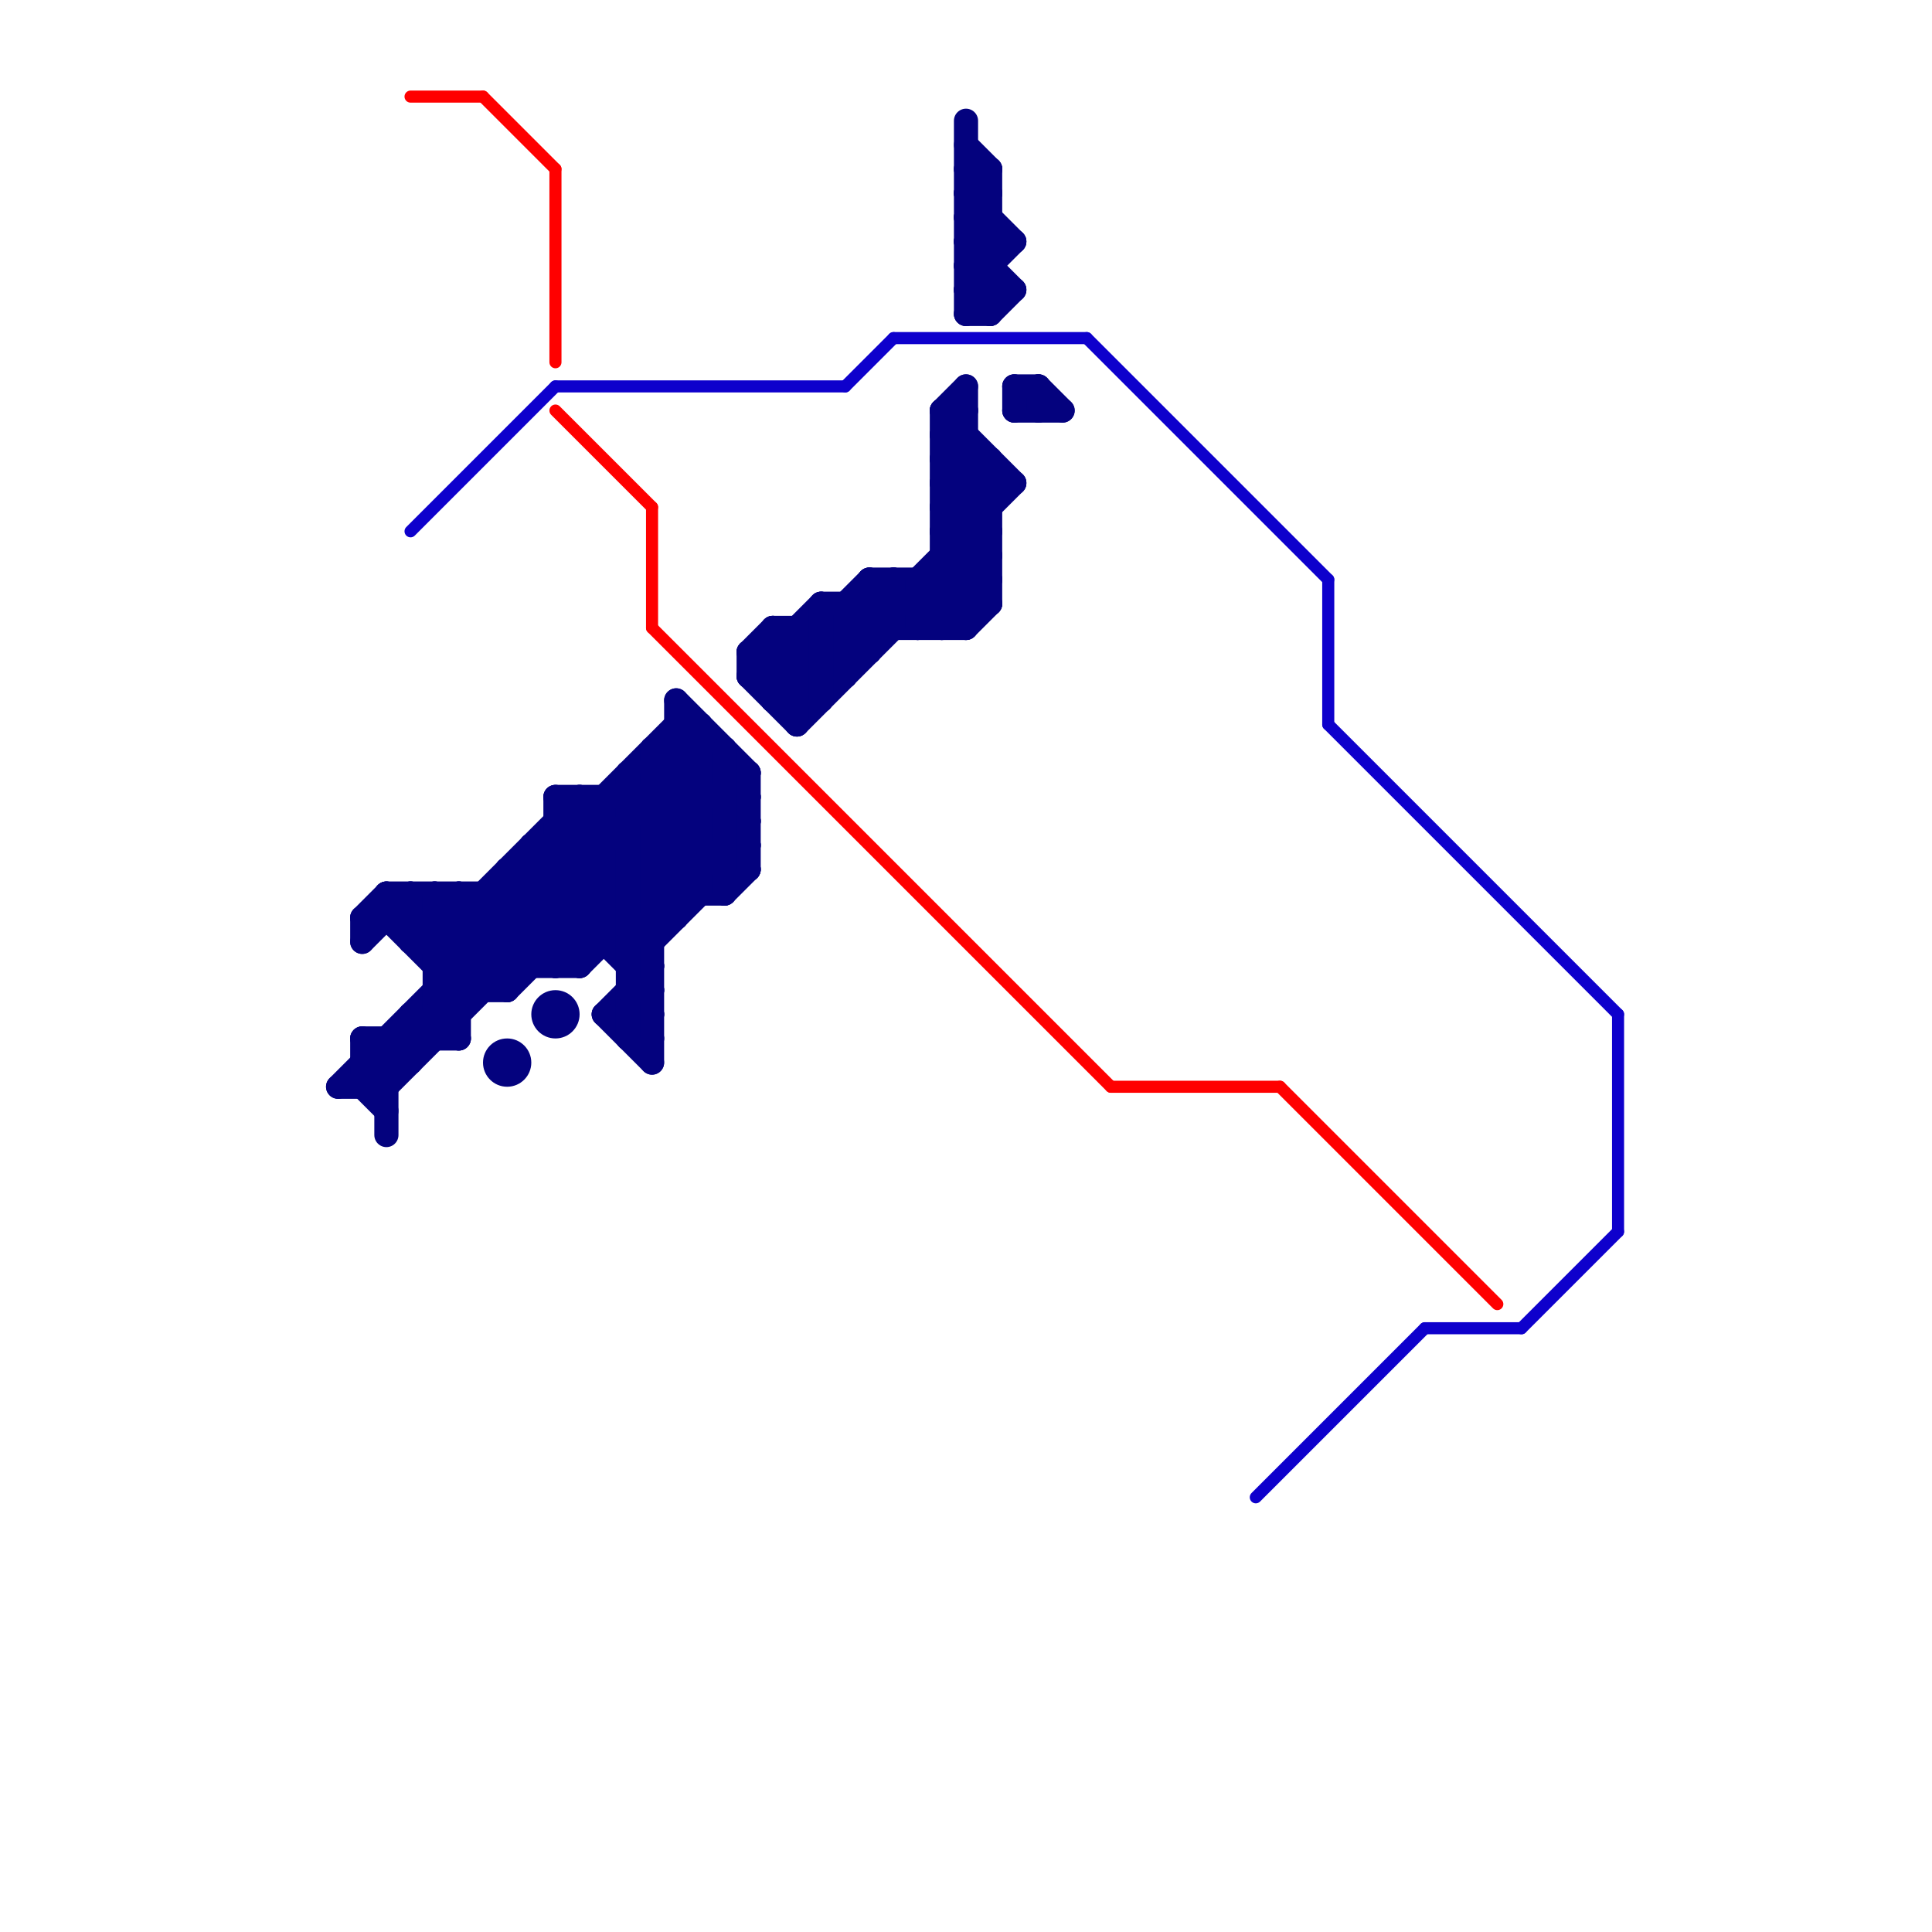 
<svg version="1.1" xmlns="http://www.w3.org/2000/svg" viewBox="0 0 80 80">
<style>text { font: 1px Helvetica; font-weight: 600; white-space: pre; dominant-baseline: central; } line { stroke-width: 0.5; fill: none; stroke-linecap: round; stroke-linejoin: round; } .c0 { stroke: #ff0000 } .c1 { stroke: #04027e } .c2 { stroke: #0e00cc } .w3 { stroke-width: .5; }.w1 { stroke-width: 1; }</style><style>.lxco { stroke: #000; stroke-width: 0.525; fill: #fff; stroke-linecap: square; } .lxci { stroke: #fff; stroke-width: 0.25; fill: #fff; stroke-linecap: square; } </style><defs><g id="l"><circle r="0.45" fill="#fff" stroke="#000" stroke-width="0.2"/></g><g id="wm-xf"><circle r="1.2" fill="#000"/><circle r="0.9" fill="#fff"/><circle r="0.6" fill="#000"/><circle r="0.3" fill="#fff"/></g><g id="wm"><circle r="0.6" fill="#000"/><circle r="0.3" fill="#fff"/></g></defs><line class="c0 " x1="46" y1="45" x2="53" y2="45"/><line class="c0 " x1="27" y1="26" x2="46" y2="45"/><line class="c0 " x1="17" y1="4" x2="20" y2="4"/><line class="c0 " x1="53" y1="45" x2="62" y2="54"/><line class="c0 " x1="23" y1="17" x2="27" y2="21"/><line class="c0 " x1="23" y1="7" x2="23" y2="15"/><line class="c0 " x1="27" y1="21" x2="27" y2="26"/><line class="c0 " x1="20" y1="4" x2="23" y2="7"/><line class="c1 w1" x1="16" y1="37" x2="20" y2="41"/><line class="c1 w1" x1="41" y1="13" x2="42" y2="12"/><line class="c1 w1" x1="40" y1="11" x2="41" y2="12"/><line class="c1 w1" x1="39" y1="19" x2="41" y2="21"/><line class="c1 w1" x1="29" y1="30" x2="29" y2="37"/><line class="c1 w1" x1="27" y1="31" x2="31" y2="35"/><line class="c1 w1" x1="28" y1="30" x2="29" y2="30"/><line class="c1 w1" x1="15" y1="38" x2="16" y2="37"/><line class="c1 w1" x1="16" y1="38" x2="19" y2="41"/><line class="c1 w1" x1="39" y1="18" x2="40" y2="17"/><line class="c1 w1" x1="33" y1="26" x2="35" y2="28"/><line class="c1 w1" x1="33" y1="30" x2="41" y2="22"/><line class="c1 w1" x1="25" y1="33" x2="29" y2="37"/><line class="c1 w1" x1="26" y1="43" x2="27" y2="42"/><line class="c1 w1" x1="31" y1="27" x2="33" y2="29"/><line class="c1 w1" x1="32" y1="29" x2="34" y2="29"/><line class="c1 w1" x1="15" y1="38" x2="28" y2="38"/><line class="c1 w1" x1="23" y1="34" x2="27" y2="38"/><line class="c1 w1" x1="34" y1="26" x2="35" y2="27"/><line class="c1 w1" x1="18" y1="39" x2="24" y2="33"/><line class="c1 w1" x1="24" y1="40" x2="31" y2="33"/><line class="c1 w1" x1="18" y1="40" x2="28" y2="30"/><line class="c1 w1" x1="16" y1="37" x2="16" y2="38"/><line class="c1 w1" x1="16" y1="37" x2="30" y2="37"/><line class="c1 w1" x1="16" y1="43" x2="17" y2="44"/><line class="c1 w1" x1="28" y1="31" x2="31" y2="34"/><line class="c1 w1" x1="17" y1="37" x2="17" y2="39"/><line class="c1 w1" x1="42" y1="17" x2="44" y2="17"/><line class="c1 w1" x1="39" y1="18" x2="41" y2="20"/><line class="c1 w1" x1="39" y1="20" x2="41" y2="22"/><line class="c1 w1" x1="40" y1="10" x2="42" y2="10"/><line class="c1 w1" x1="27" y1="31" x2="30" y2="31"/><line class="c1 w1" x1="43" y1="16" x2="43" y2="17"/><line class="c1 w1" x1="26" y1="42" x2="27" y2="43"/><line class="c1 w1" x1="17" y1="38" x2="18" y2="37"/><line class="c1 w1" x1="23" y1="33" x2="23" y2="40"/><line class="c1 w1" x1="18" y1="41" x2="19" y2="42"/><line class="c1 w1" x1="15" y1="44" x2="17" y2="44"/><line class="c1 w1" x1="27" y1="31" x2="27" y2="44"/><line class="c1 w1" x1="25" y1="42" x2="27" y2="40"/><line class="c1 w1" x1="32" y1="26" x2="34" y2="28"/><line class="c1 w1" x1="37" y1="24" x2="39" y2="26"/><line class="c1 w1" x1="40" y1="8" x2="42" y2="10"/><line class="c1 w1" x1="21" y1="41" x2="30" y2="32"/><line class="c1 w1" x1="17" y1="37" x2="21" y2="41"/><line class="c1 w1" x1="19" y1="37" x2="22" y2="40"/><line class="c1 w1" x1="24" y1="33" x2="28" y2="37"/><line class="c1 w1" x1="40" y1="10" x2="42" y2="12"/><line class="c1 w1" x1="40" y1="5" x2="40" y2="13"/><line class="c1 w1" x1="39" y1="20" x2="40" y2="19"/><line class="c1 w1" x1="39" y1="17" x2="40" y2="17"/><line class="c1 w1" x1="26" y1="40" x2="27" y2="40"/><line class="c1 w1" x1="26" y1="33" x2="30" y2="37"/><line class="c1 w1" x1="40" y1="9" x2="41" y2="8"/><line class="c1 w1" x1="17" y1="42" x2="18" y2="43"/><line class="c1 w1" x1="17" y1="42" x2="19" y2="42"/><line class="c1 w1" x1="31" y1="28" x2="34" y2="25"/><line class="c1 w1" x1="22" y1="35" x2="22" y2="40"/><line class="c1 w1" x1="15" y1="43" x2="16" y2="44"/><line class="c1 w1" x1="40" y1="11" x2="41" y2="11"/><line class="c1 w1" x1="22" y1="36" x2="27" y2="41"/><line class="c1 w1" x1="15" y1="45" x2="16" y2="46"/><line class="c1 w1" x1="40" y1="13" x2="41" y2="13"/><line class="c1 w1" x1="20" y1="37" x2="23" y2="40"/><line class="c1 w1" x1="14" y1="45" x2="29" y2="30"/><line class="c1 w1" x1="17" y1="42" x2="17" y2="44"/><line class="c1 w1" x1="25" y1="33" x2="25" y2="39"/><line class="c1 w1" x1="39" y1="22" x2="41" y2="20"/><line class="c1 w1" x1="19" y1="37" x2="19" y2="43"/><line class="c1 w1" x1="42" y1="16" x2="43" y2="17"/><line class="c1 w1" x1="15" y1="43" x2="15" y2="45"/><line class="c1 w1" x1="33" y1="26" x2="33" y2="30"/><line class="c1 w1" x1="40" y1="7" x2="41" y2="8"/><line class="c1 w1" x1="40" y1="9" x2="41" y2="10"/><line class="c1 w1" x1="39" y1="26" x2="41" y2="24"/><line class="c1 w1" x1="38" y1="26" x2="41" y2="23"/><line class="c1 w1" x1="39" y1="22" x2="41" y2="22"/><line class="c1 w1" x1="36" y1="24" x2="38" y2="26"/><line class="c1 w1" x1="39" y1="20" x2="42" y2="20"/><line class="c1 w1" x1="40" y1="12" x2="42" y2="10"/><line class="c1 w1" x1="31" y1="27" x2="36" y2="27"/><line class="c1 w1" x1="39" y1="21" x2="41" y2="19"/><line class="c1 w1" x1="23" y1="34" x2="31" y2="34"/><line class="c1 w1" x1="26" y1="40" x2="31" y2="35"/><line class="c1 w1" x1="31" y1="28" x2="35" y2="28"/><line class="c1 w1" x1="35" y1="25" x2="36" y2="26"/><line class="c1 w1" x1="26" y1="43" x2="27" y2="43"/><line class="c1 w1" x1="32" y1="28" x2="36" y2="24"/><line class="c1 w1" x1="15" y1="38" x2="15" y2="39"/><line class="c1 w1" x1="40" y1="26" x2="41" y2="25"/><line class="c1 w1" x1="31" y1="28" x2="33" y2="30"/><line class="c1 w1" x1="18" y1="37" x2="21" y2="40"/><line class="c1 w1" x1="27" y1="32" x2="31" y2="36"/><line class="c1 w1" x1="40" y1="12" x2="42" y2="12"/><line class="c1 w1" x1="23" y1="35" x2="27" y2="39"/><line class="c1 w1" x1="40" y1="8" x2="41" y2="8"/><line class="c1 w1" x1="41" y1="7" x2="41" y2="13"/><line class="c1 w1" x1="26" y1="41" x2="27" y2="42"/><line class="c1 w1" x1="16" y1="45" x2="30" y2="31"/><line class="c1 w1" x1="39" y1="21" x2="41" y2="21"/><line class="c1 w1" x1="16" y1="43" x2="16" y2="47"/><line class="c1 w1" x1="38" y1="24" x2="38" y2="26"/><line class="c1 w1" x1="39" y1="23" x2="41" y2="23"/><line class="c1 w1" x1="41" y1="19" x2="41" y2="25"/><line class="c1 w1" x1="34" y1="25" x2="36" y2="27"/><line class="c1 w1" x1="23" y1="33" x2="28" y2="38"/><line class="c1 w1" x1="36" y1="25" x2="37" y2="26"/><line class="c1 w1" x1="40" y1="12" x2="41" y2="13"/><line class="c1 w1" x1="28" y1="30" x2="31" y2="33"/><line class="c1 w1" x1="25" y1="42" x2="27" y2="42"/><line class="c1 w1" x1="18" y1="41" x2="21" y2="41"/><line class="c1 w1" x1="43" y1="16" x2="44" y2="17"/><line class="c1 w1" x1="38" y1="24" x2="40" y2="26"/><line class="c1 w1" x1="14" y1="45" x2="16" y2="45"/><line class="c1 w1" x1="32" y1="26" x2="32" y2="29"/><line class="c1 w1" x1="39" y1="17" x2="40" y2="16"/><line class="c1 w1" x1="20" y1="37" x2="20" y2="41"/><line class="c1 w1" x1="18" y1="37" x2="18" y2="43"/><line class="c1 w1" x1="39" y1="19" x2="40" y2="18"/><line class="c1 w1" x1="33" y1="29" x2="42" y2="20"/><line class="c1 w1" x1="39" y1="21" x2="41" y2="23"/><line class="c1 w1" x1="32" y1="29" x2="37" y2="24"/><line class="c1 w1" x1="39" y1="23" x2="41" y2="25"/><line class="c1 w1" x1="26" y1="32" x2="31" y2="32"/><line class="c1 w1" x1="31" y1="27" x2="31" y2="28"/><line class="c1 w1" x1="18" y1="42" x2="19" y2="43"/><line class="c1 w1" x1="21" y1="36" x2="21" y2="41"/><line class="c1 w1" x1="25" y1="42" x2="27" y2="44"/><line class="c1 w1" x1="32" y1="26" x2="40" y2="26"/><line class="c1 w1" x1="32" y1="27" x2="34" y2="29"/><line class="c1 w1" x1="17" y1="39" x2="27" y2="39"/><line class="c1 w1" x1="21" y1="36" x2="31" y2="36"/><line class="c1 w1" x1="39" y1="18" x2="40" y2="18"/><line class="c1 w1" x1="22" y1="35" x2="31" y2="35"/><line class="c1 w1" x1="26" y1="32" x2="30" y2="36"/><line class="c1 w1" x1="28" y1="29" x2="31" y2="32"/><line class="c1 w1" x1="36" y1="24" x2="41" y2="24"/><line class="c1 w1" x1="37" y1="24" x2="37" y2="26"/><line class="c1 w1" x1="22" y1="35" x2="27" y2="40"/><line class="c1 w1" x1="23" y1="40" x2="31" y2="32"/><line class="c1 w1" x1="30" y1="31" x2="30" y2="37"/><line class="c1 w1" x1="15" y1="44" x2="16" y2="45"/><line class="c1 w1" x1="17" y1="39" x2="19" y2="37"/><line class="c1 w1" x1="39" y1="22" x2="41" y2="24"/><line class="c1 w1" x1="18" y1="40" x2="24" y2="40"/><line class="c1 w1" x1="40" y1="16" x2="40" y2="26"/><line class="c1 w1" x1="36" y1="24" x2="36" y2="27"/><line class="c1 w1" x1="39" y1="17" x2="42" y2="20"/><line class="c1 w1" x1="21" y1="37" x2="24" y2="40"/><line class="c1 w1" x1="15" y1="43" x2="19" y2="43"/><line class="c1 w1" x1="26" y1="42" x2="27" y2="41"/><line class="c1 w1" x1="42" y1="17" x2="43" y2="16"/><line class="c1 w1" x1="26" y1="32" x2="26" y2="43"/><line class="c1 w1" x1="15" y1="45" x2="29" y2="31"/><line class="c1 w1" x1="40" y1="8" x2="41" y2="7"/><line class="c1 w1" x1="26" y1="41" x2="27" y2="41"/><line class="c1 w1" x1="28" y1="29" x2="28" y2="38"/><line class="c1 w1" x1="40" y1="10" x2="41" y2="9"/><line class="c1 w1" x1="34" y1="25" x2="34" y2="29"/><line class="c1 w1" x1="39" y1="17" x2="39" y2="26"/><line class="c1 w1" x1="21" y1="36" x2="24" y2="39"/><line class="c1 w1" x1="35" y1="25" x2="35" y2="28"/><line class="c1 w1" x1="30" y1="37" x2="31" y2="36"/><line class="c1 w1" x1="23" y1="33" x2="31" y2="33"/><line class="c1 w1" x1="34" y1="25" x2="41" y2="25"/><line class="c1 w1" x1="39" y1="24" x2="40" y2="25"/><line class="c1 w1" x1="26" y1="39" x2="31" y2="34"/><line class="c1 w1" x1="40" y1="6" x2="41" y2="7"/><line class="c1 w1" x1="31" y1="32" x2="31" y2="36"/><line class="c1 w1" x1="40" y1="11" x2="41" y2="10"/><line class="c1 w1" x1="39" y1="19" x2="41" y2="19"/><line class="c1 w1" x1="40" y1="13" x2="41" y2="12"/><line class="c1 w1" x1="15" y1="39" x2="17" y2="37"/><line class="c1 w1" x1="24" y1="33" x2="24" y2="40"/><line class="c1 w1" x1="42" y1="16" x2="42" y2="17"/><line class="c1 w1" x1="42" y1="16" x2="43" y2="16"/><line class="c1 w1" x1="40" y1="7" x2="41" y2="7"/><line class="c1 w1" x1="40" y1="9" x2="41" y2="9"/><line class="c1 w1" x1="31" y1="27" x2="32" y2="26"/><circle cx="21" cy="44" r="1" fill="#04027e" /><circle cx="23" cy="42" r="1" fill="#04027e" /><line class="c2 " x1="17" y1="22" x2="23" y2="16"/><line class="c2 " x1="63" y1="55" x2="67" y2="51"/><line class="c2 " x1="59" y1="55" x2="63" y2="55"/><line class="c2 " x1="67" y1="42" x2="67" y2="51"/><line class="c2 " x1="23" y1="16" x2="35" y2="16"/><line class="c2 " x1="52" y1="62" x2="59" y2="55"/><line class="c2 " x1="45" y1="14" x2="55" y2="24"/><line class="c2 " x1="55" y1="24" x2="55" y2="30"/><line class="c2 " x1="55" y1="30" x2="67" y2="42"/><line class="c2 " x1="35" y1="16" x2="37" y2="14"/><line class="c2 " x1="37" y1="14" x2="45" y2="14"/>
</svg>
